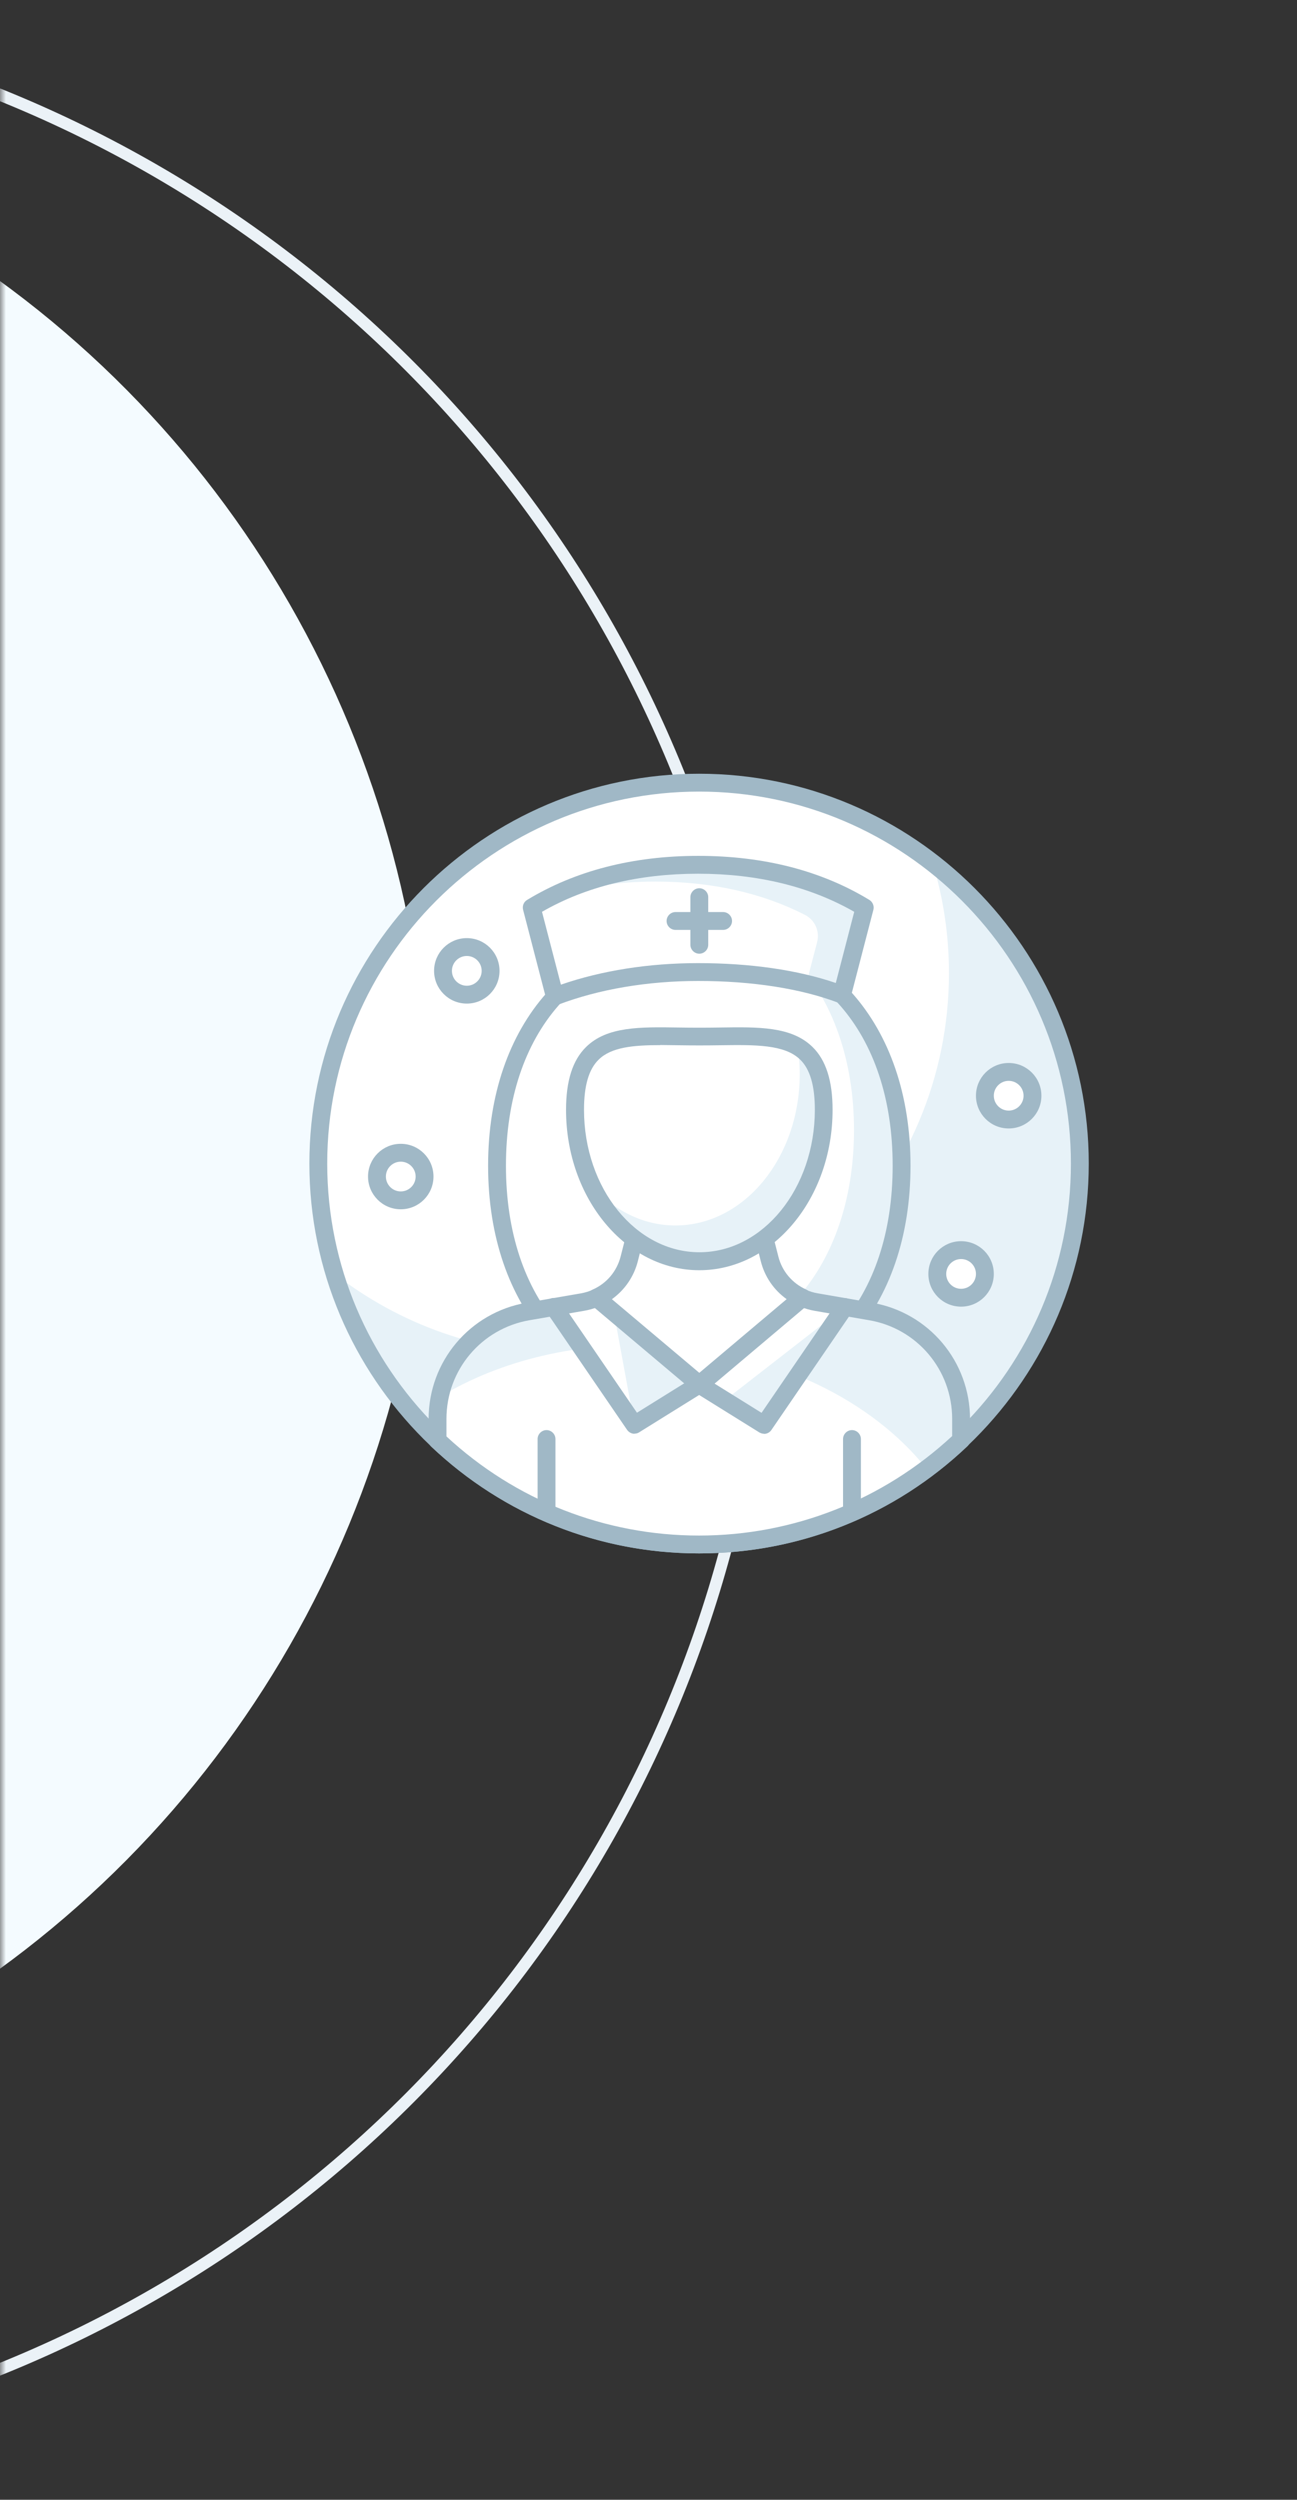 <svg width="109" height="210" viewBox="0 0 109 210" fill="none" xmlns="http://www.w3.org/2000/svg">
<rect x="0" y="0" width="109" height="210" fill="#333333" stroke="none"/>
<mask id="mask0_367_1183" style="mask-type:alpha" maskUnits="userSpaceOnUse" x="0" y="0" width="109" height="210">
<rect width="109" height="210" fill="#D9D9D9"/>
</mask>
<g mask="url(#mask0_367_1183)">
<ellipse cx="-51" cy="94.5" rx="87" ry="87.5" fill="#F4FBFF"/>
<circle cx="-38.5" cy="103.5" r="103" stroke="#EBF2F7"/>
<mask id="mask1_367_1183" style="mask-type:alpha" maskUnits="userSpaceOnUse" x="11" y="49" width="98" height="98">
<rect x="11" y="49" width="98" height="98" fill="#D9D9D9"/>
</mask>
<g mask="url(#mask1_367_1183)">
</g>
<g clip-path="url(#clip0_367_1183)">
<path d="M58.75 129.75C76.423 129.75 90.75 115.423 90.75 97.75C90.75 80.077 76.423 65.75 58.75 65.75C41.077 65.75 26.75 80.077 26.75 97.75C26.75 115.423 41.077 129.75 58.75 129.75Z" fill="white"/>
<path d="M78.38 72.49C79.27 75.42 79.75 78.53 79.75 81.75C79.75 99.42 65.42 113.75 47.75 113.75C40.35 113.75 33.54 111.23 28.12 107.01C32.09 120.17 44.3 129.75 58.75 129.75C76.42 129.75 90.75 115.42 90.75 97.75C90.75 87.48 85.91 78.35 78.38 72.49V72.49Z" fill="#E7F2F8"/>
<path d="M58.75 130.5C40.69 130.5 26 115.81 26 97.75C26 79.69 40.69 65 58.75 65C76.81 65 91.5 79.69 91.5 97.75C91.5 115.81 76.81 130.5 58.75 130.5ZM58.75 66.5C41.52 66.5 27.5 80.52 27.5 97.75C27.5 114.98 41.52 129 58.75 129C75.98 129 90 114.98 90 97.75C90 80.52 75.98 66.5 58.75 66.5Z" fill="#A0B8C6"/>
<path d="M41.77 97.93C41.77 108.56 47.64 117.18 58.77 117.18C69.9 117.18 75.77 108.56 75.77 97.93C75.77 87.3 69.9 78.68 58.77 78.68C47.64 78.68 41.77 87.3 41.77 97.93Z" fill="white"/>
<path d="M66.69 80.5C70.03 84.03 71.77 89.18 71.77 94.93C71.77 105.56 65.9 114.18 54.77 114.18C51.73 114.18 49.09 113.52 46.85 112.36C49.68 115.35 53.67 117.18 58.77 117.18C69.9 117.18 75.77 108.56 75.77 97.93C75.77 90.2 72.66 83.56 66.69 80.5Z" fill="#E7F2F8"/>
<path d="M58.77 117.93C48.15 117.93 41.02 109.89 41.02 97.93C41.02 85.97 48.15 77.93 58.77 77.93C69.39 77.93 76.52 85.97 76.52 97.93C76.52 109.89 69.39 117.93 58.77 117.93ZM58.77 79.43C48.9 79.43 42.52 86.69 42.52 97.93C42.52 109.17 48.9 116.43 58.77 116.43C68.64 116.43 75.02 109.17 75.02 97.93C75.02 86.69 68.64 79.43 58.77 79.43Z" fill="#A0B8C6"/>
<path d="M73.16 110.17L68.58 109.38C68.17 109.31 67.78 109.19 67.42 109.03H50.12C49.75 109.19 49.36 109.31 48.96 109.38L44.38 110.17C39.98 110.93 36.77 114.74 36.77 119.2V120.99C42.5 126.42 50.24 129.75 58.75 129.75C67.26 129.75 75.03 126.4 80.77 120.96V119.2C80.77 114.74 77.56 110.93 73.16 110.17Z" fill="white"/>
<path d="M55.79 113.05C65.23 113.61 73.33 117.68 77.87 123.39C78.88 122.64 79.85 121.83 80.76 120.96V119.2C80.76 114.74 77.55 110.93 73.15 110.17L68.57 109.38C68.16 109.31 67.77 109.19 67.41 109.03H50.12C49.75 109.19 49.36 109.31 48.96 109.38L44.38 110.17C40.61 110.82 37.72 113.72 36.97 117.35C42.02 114.29 48.65 112.63 55.8 113.06L55.79 113.05Z" fill="#E7F2F8"/>
<path d="M46.54 109.79L53.32 119.7L58.77 116.31L50.12 109.02L46.54 109.79Z" fill="white"/>
<path d="M71 109.79L64.22 119.7L58.77 116.31L67.42 109.02L71 109.79Z" fill="white"/>
<path d="M53.32 119.7L58.77 116.31L51.59 110.26L53.32 119.7Z" fill="#E7F2F8"/>
<path d="M71 109.79L64.22 119.7L60.91 117.64L71 109.79Z" fill="#E7F2F8"/>
<path d="M64.22 120.45C64.08 120.45 63.95 120.41 63.82 120.34L58.37 116.95C58.02 116.73 57.91 116.27 58.13 115.92C58.35 115.57 58.81 115.46 59.16 115.68L64 118.69L70.37 109.38C70.6 109.04 71.07 108.95 71.41 109.18C71.75 109.41 71.84 109.88 71.61 110.22L64.83 120.13C64.69 120.34 64.45 120.46 64.21 120.46L64.22 120.45Z" fill="#A0B8C6"/>
<path d="M58.75 130.5C50.35 130.5 42.36 127.32 36.25 121.54C36.1 121.4 36.02 121.2 36.02 121V119.21C36.02 114.37 39.48 110.26 44.25 109.44L48.83 108.65C49.17 108.59 49.5 108.49 49.81 108.35C49.91 108.31 50.01 108.29 50.12 108.29H67.42C67.53 108.29 67.63 108.31 67.73 108.35C68.04 108.49 68.37 108.59 68.71 108.65L73.29 109.44C78.06 110.26 81.52 114.37 81.52 119.21V120.97C81.52 121.18 81.44 121.37 81.29 121.51C75.18 127.31 67.18 130.5 58.76 130.5H58.75ZM37.52 120.67C43.32 126.05 50.85 129 58.75 129C66.65 129 74.21 126.03 80.02 120.64V119.2C80.02 115.09 77.08 111.6 73.04 110.91L68.46 110.12C68.05 110.05 67.65 109.93 67.27 109.78H50.27C49.89 109.94 49.49 110.05 49.08 110.12L44.5 110.91C40.45 111.61 37.52 115.1 37.52 119.2V120.67Z" fill="#A0B8C6"/>
<path d="M58.68 72.65C53.12 72.65 48.44 73.96 44.69 76.24L46.63 83.71C49.85 82.49 53.92 81.66 58.68 81.66C63.45 81.66 67.55 82.34 70.77 83.56L72.67 76.24C68.92 73.96 64.24 72.65 58.68 72.65V72.65Z" fill="white"/>
<path d="M72.67 76.24C68.92 73.96 64.24 72.65 58.68 72.65C53.94 72.65 49.84 73.61 46.41 75.3C49.01 74.51 51.89 74.06 55.07 74.06C59.95 74.06 64.15 75.07 67.65 76.86C68.49 77.29 68.91 78.24 68.67 79.15L67.76 82.64C68.83 82.9 69.83 83.2 70.76 83.55L72.66 76.23L72.67 76.24Z" fill="#E7F2F8"/>
<path d="M46.62 84.46C46.5 84.46 46.38 84.43 46.28 84.38C46.09 84.28 45.95 84.11 45.9 83.9L43.96 76.43C43.88 76.11 44.01 75.77 44.3 75.6C48.34 73.15 53.18 71.9 58.68 71.9C64.18 71.9 69.02 73.14 73.06 75.6C73.34 75.77 73.48 76.11 73.4 76.43L71.5 83.75C71.45 83.96 71.31 84.13 71.12 84.23C70.93 84.33 70.71 84.34 70.51 84.26C67.32 83.05 63.24 82.41 58.68 82.41C54.41 82.41 50.34 83.1 46.89 84.41C46.8 84.44 46.71 84.46 46.62 84.46V84.46ZM45.55 76.6L47.14 82.72C50.58 81.53 54.54 80.91 58.67 80.91C63.04 80.91 67.02 81.48 70.24 82.58L71.79 76.6C68.08 74.48 63.67 73.4 58.67 73.4C53.67 73.4 49.25 74.47 45.55 76.6V76.6Z" fill="#A0B8C6"/>
<path d="M53.49 103.3L52.87 105.74C52.5 107.22 51.47 108.42 50.11 109.02L58.76 116.31L67.4 109.02C66.05 108.42 65.02 107.22 64.64 105.74L64.02 103.3H53.47H53.49Z" fill="white"/>
<path d="M58.77 117.06C58.6 117.06 58.43 117 58.29 116.88L49.64 109.59C49.44 109.42 49.34 109.17 49.38 108.91C49.42 108.65 49.58 108.44 49.82 108.33C50.99 107.81 51.84 106.8 52.16 105.55L52.78 103.11C52.86 102.78 53.16 102.54 53.51 102.54H64.06C64.4 102.54 64.7 102.77 64.79 103.11L65.41 105.55C65.72 106.79 66.58 107.81 67.75 108.33C67.99 108.44 68.15 108.65 68.19 108.91C68.23 109.17 68.13 109.42 67.93 109.59L59.29 116.88C59.15 117 58.98 117.06 58.81 117.06H58.77ZM51.42 109.14L58.77 115.33L66.11 109.14C65.03 108.37 64.26 107.25 63.93 105.93L63.46 104.05H54.08L53.61 105.93C53.28 107.25 52.5 108.37 51.43 109.14H51.42Z" fill="#A0B8C6"/>
<path d="M69.21 93.24C69.21 100.27 64.53 105.96 58.76 105.96C52.99 105.96 48.31 100.26 48.31 93.24C48.31 86.22 52.99 87.09 58.76 87.09C64.53 87.09 69.21 86.21 69.21 93.24V93.24Z" fill="white"/>
<path d="M66.99 87.92C67.13 88.58 67.21 89.34 67.21 90.23C67.21 97.26 62.53 102.95 56.76 102.95C54.06 102.95 51.6 101.69 49.75 99.64C51.56 103.41 54.92 105.95 58.76 105.95C64.53 105.95 69.21 100.25 69.21 93.23C69.21 90.28 68.38 88.73 66.99 87.92V87.92Z" fill="#E7F2F8"/>
<path d="M58.77 106.71C52.6 106.71 47.57 100.67 47.57 93.24C47.57 90.8 48.12 89.07 49.25 87.96C51.01 86.22 53.81 86.27 57.04 86.32C58.16 86.34 59.36 86.34 60.49 86.32C63.73 86.27 66.52 86.22 68.29 87.96C69.42 89.07 69.97 90.8 69.97 93.24C69.97 100.67 64.95 106.71 58.77 106.71V106.71ZM55.49 87.8C53.26 87.8 51.38 87.96 50.31 89.02C49.48 89.83 49.08 91.21 49.08 93.23C49.08 99.83 53.43 105.2 58.78 105.2C64.13 105.2 68.48 99.83 68.48 93.23C68.48 91.21 68.08 89.83 67.25 89.02C65.94 87.73 63.43 87.77 60.53 87.81C59.39 87.83 58.17 87.83 57.04 87.81C56.51 87.81 56 87.79 55.5 87.79L55.49 87.8Z" fill="#A0B8C6"/>
<path d="M71.6 127.81C71.19 127.81 70.85 127.47 70.85 127.06V120.89C70.85 120.48 71.19 120.14 71.6 120.14C72.01 120.14 72.35 120.48 72.35 120.89V127.06C72.35 127.47 72.01 127.81 71.6 127.81Z" fill="#A0B8C6"/>
<path d="M45.93 127.81C45.52 127.81 45.18 127.47 45.18 127.06V120.89C45.18 120.48 45.52 120.14 45.93 120.14C46.34 120.14 46.68 120.48 46.68 120.89V127.06C46.68 127.47 46.34 127.81 45.93 127.81Z" fill="#A0B8C6"/>
<path d="M60.77 78.12H56.77C56.36 78.12 56.02 77.78 56.02 77.37C56.02 76.96 56.36 76.62 56.77 76.62H60.77C61.18 76.62 61.52 76.96 61.52 77.37C61.52 77.78 61.18 78.12 60.77 78.12Z" fill="#A0B8C6"/>
<path d="M58.77 80.12C58.36 80.12 58.02 79.78 58.02 79.37V75.37C58.02 74.96 58.36 74.62 58.77 74.62C59.18 74.62 59.52 74.96 59.52 75.37V79.37C59.52 79.78 59.18 80.12 58.77 80.12Z" fill="#A0B8C6"/>
<path d="M53.32 120.45C53.08 120.45 52.85 120.33 52.7 120.12L45.92 110.21C45.69 109.87 45.77 109.4 46.12 109.17C46.46 108.94 46.93 109.02 47.16 109.37L53.53 118.68L58.37 115.67C58.72 115.45 59.18 115.56 59.4 115.91C59.62 116.26 59.51 116.72 59.16 116.94L53.71 120.33C53.59 120.41 53.45 120.44 53.31 120.44L53.32 120.45Z" fill="#A0B8C6"/>
<path d="M80.77 109.02C81.875 109.02 82.77 108.125 82.77 107.02C82.77 105.915 81.875 105.02 80.77 105.02C79.665 105.02 78.77 105.915 78.77 107.02C78.77 108.125 79.665 109.02 80.77 109.02Z" fill="white"/>
<path d="M80.77 109.77C79.25 109.77 78.02 108.54 78.02 107.02C78.02 105.5 79.25 104.27 80.77 104.27C82.29 104.27 83.52 105.5 83.52 107.02C83.52 108.54 82.29 109.77 80.77 109.77ZM80.77 105.77C80.08 105.77 79.52 106.33 79.52 107.02C79.52 107.71 80.08 108.27 80.77 108.27C81.46 108.27 82.02 107.71 82.02 107.02C82.02 106.33 81.46 105.77 80.77 105.77Z" fill="#A0B8C6"/>
<path d="M39.23 83.56C40.334 83.56 41.23 82.665 41.23 81.56C41.23 80.456 40.334 79.56 39.23 79.56C38.125 79.56 37.23 80.456 37.23 81.56C37.23 82.665 38.125 83.56 39.23 83.56Z" fill="white"/>
<path d="M39.23 84.31C37.71 84.31 36.48 83.08 36.48 81.56C36.48 80.04 37.71 78.81 39.23 78.81C40.75 78.81 41.98 80.04 41.98 81.56C41.98 83.08 40.75 84.31 39.23 84.31ZM39.23 80.31C38.54 80.31 37.98 80.87 37.98 81.56C37.98 82.25 38.54 82.81 39.23 82.81C39.92 82.81 40.48 82.25 40.48 81.56C40.48 80.87 39.92 80.31 39.23 80.31Z" fill="#A0B8C6"/>
<path d="M33.68 100.84C34.785 100.84 35.68 99.945 35.68 98.84C35.68 97.735 34.785 96.84 33.68 96.84C32.575 96.84 31.68 97.735 31.68 98.84C31.68 99.945 32.575 100.84 33.68 100.84Z" fill="white"/>
<path d="M33.68 101.59C32.16 101.59 30.93 100.36 30.93 98.84C30.93 97.32 32.16 96.09 33.68 96.09C35.2 96.09 36.43 97.32 36.43 98.84C36.43 100.36 35.2 101.59 33.68 101.59ZM33.68 97.59C32.99 97.59 32.43 98.15 32.43 98.84C32.43 99.53 32.99 100.09 33.68 100.09C34.37 100.09 34.93 99.53 34.93 98.84C34.93 98.15 34.37 97.59 33.68 97.59Z" fill="#A0B8C6"/>
<path d="M84.77 94.05C85.875 94.05 86.77 93.155 86.77 92.05C86.77 90.945 85.875 90.05 84.77 90.05C83.665 90.05 82.77 90.945 82.77 92.05C82.77 93.155 83.665 94.05 84.77 94.05Z" fill="white"/>
<path d="M84.77 94.8C83.25 94.8 82.02 93.57 82.02 92.05C82.02 90.53 83.25 89.3 84.77 89.3C86.29 89.3 87.52 90.53 87.52 92.05C87.52 93.57 86.29 94.8 84.77 94.8ZM84.77 90.8C84.08 90.8 83.52 91.36 83.52 92.05C83.52 92.74 84.08 93.3 84.77 93.3C85.46 93.3 86.02 92.74 86.02 92.05C86.02 91.36 85.46 90.8 84.77 90.8Z" fill="#A0B8C6"/>
</g>
</g>
<defs>
<clipPath id="clip0_367_1183">
<rect width="65.5" height="65.5" fill="white" transform="translate(26 65)"/>
</clipPath>
</defs>
</svg>
